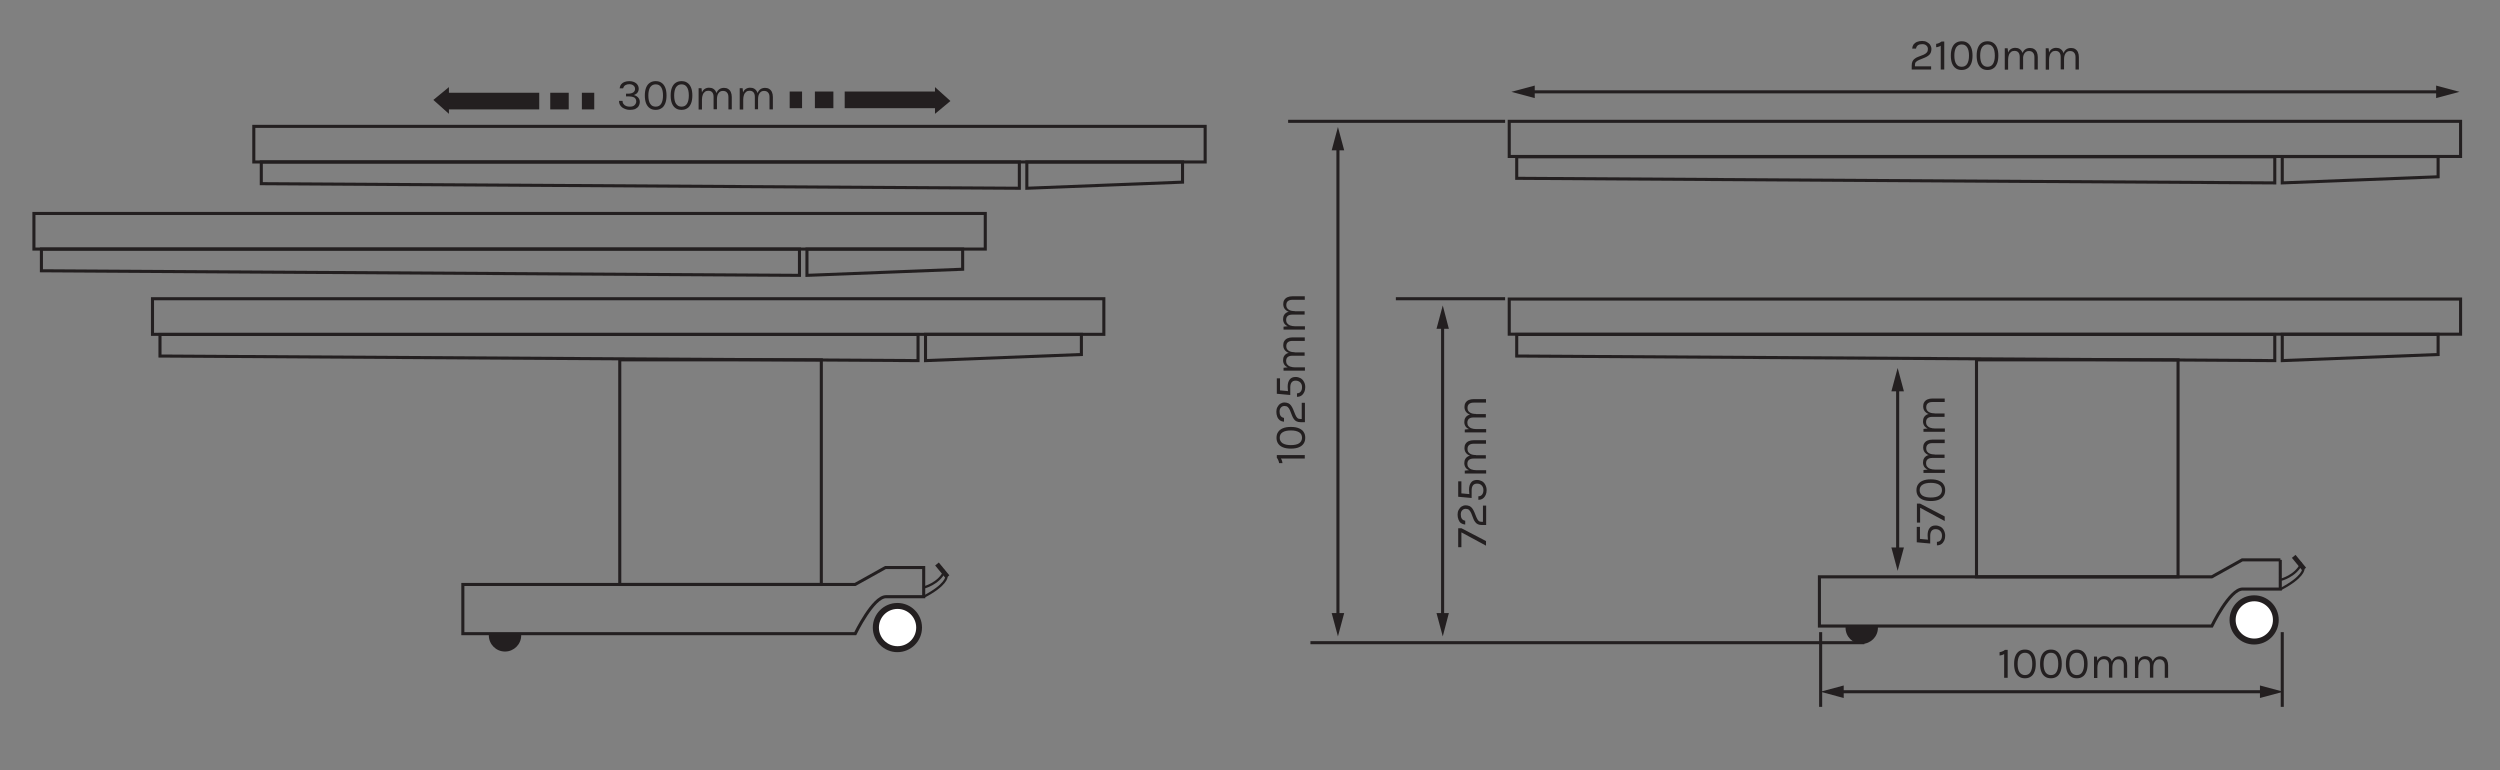 <?xml version="1.0" encoding="utf-8"?>
<!-- Generator: Adobe Illustrator 27.1.1, SVG Export Plug-In . SVG Version: 6.00 Build 0)  -->
<svg version="1.1" id="Layer_1" xmlns="http://www.w3.org/2000/svg" xmlns:xlink="http://www.w3.org/1999/xlink" x="0px" y="0px"
	 viewBox="0 0 1636.1 503.9" style="enable-background:new 0 0 1636.1 503.9;" xml:space="preserve">
<rect x="0" y="0" width="1636.1" height="503.9" fill="#808080" stroke="none"/>
<style type="text/css">
	.st0{fill:#231F20;}
	.st1{fill:none;stroke:#231F20;stroke-width:2.017;stroke-miterlimit:10;}
	.st2{fill:#FFFFFF;}
	.st3{fill:none;stroke:#231F20;stroke-width:1.54;stroke-miterlimit:10;}
	.st4{fill:none;stroke:#231F20;stroke-width:3.081;stroke-miterlimit:10;}
</style>
<g>
	<path class="st0" d="M320,414.8c0,0.3-0.1,0.7-0.1,1c0,5.8,4.7,10.6,10.6,10.6c5.8,0,10.6-4.7,10.6-10.6c0-0.3,0-0.7-0.1-1H320z"/>
	<rect x="405.6" y="235.5" class="st1" width="131.9" height="147"/>
	<polygon class="st1" points="605.7,236 707.7,232 707.7,218.8 605.7,218.8 	"/>
	<polygon class="st1" points="104.7,233 600.8,236 600.8,218.9 104.7,218.9 	"/>
	<path class="st1" d="M604.5,371.4h-25l-19.9,11.1H302.9v32.2h256.8c0,0,11.7-24.2,20.1-24.2c8.4,0,24.7,0,24.7,0V371.4z"/>
	<path class="st0" d="M571.2,410.7c0-8.9,7.2-16.1,16.1-16.1c8.9,0,16.1,7.2,16.1,16.1c0,8.9-7.2,16.1-16.1,16.1
		C578.4,426.8,571.2,419.6,571.2,410.7"/>
	<path class="st2" d="M575.2,410.7c0-6.7,5.4-12.2,12.2-12.2c6.7,0,12.2,5.4,12.2,12.2c0,6.7-5.4,12.2-12.2,12.2
		C580.6,422.9,575.2,417.4,575.2,410.7"/>
	<path class="st3" d="M604.8,384.4c0,0,9.2-2.3,13.1-10l1.5,3.1c0,0,0.1,5.3-15,13.1"/>
	<line class="st4" x1="613.2" y1="369.1" x2="620.1" y2="377.5"/>
	<rect x="99.8" y="195.5" class="st1" width="622.6" height="23.3"/>
	<polygon class="st1" points="528.1,180.2 630,176.2 630,163 528.1,163 	"/>
	<polygon class="st1" points="27.1,177.2 523.2,180.2 523.2,163 27.1,163 	"/>
	<rect x="22.2" y="139.7" class="st1" width="622.6" height="23.3"/>
	<polygon class="st1" points="672,123.2 773.9,119.2 773.9,106 672,106 	"/>
	<polygon class="st1" points="171,120.2 667.1,123.2 667.1,106 171,106 	"/>
	<rect x="166.1" y="82.7" class="st1" width="622.6" height="23.3"/>
	<rect x="360.1" y="60.7" class="st0" width="12.1" height="10.9"/>
	<rect x="380.8" y="60.7" class="st0" width="8.1" height="10.9"/>
	<rect x="291" y="60.7" class="st0" width="61.9" height="10.9"/>
	<polygon class="st0" points="293.8,57 293.8,74.5 283.6,65.4 	"/>
	<rect x="533.3" y="59.9" class="st0" width="12.1" height="10.9"/>
	<rect x="516.8" y="59.9" class="st0" width="8.1" height="10.9"/>
	<rect x="552.8" y="59.9" class="st0" width="61.9" height="10.9"/>
	<polygon class="st0" points="611.9,74.5 611.9,57 622,66.1 	"/>
	<path class="st0" d="M1207.9,409.8c0,0.3-0.1,0.7-0.1,1c0,5.8,4.7,10.6,10.6,10.6c5.8,0,10.6-4.7,10.6-10.6c0-0.3,0-0.7-0.1-1
		H1207.9z"/>
	<rect x="1293.5" y="235.5" class="st1" width="131.9" height="142"/>
	<polygon class="st1" points="1493.6,236 1595.6,232 1595.6,218.8 1493.6,218.8 	"/>
	<polygon class="st1" points="992.6,233 1488.7,236 1488.7,218.9 992.6,218.9 	"/>
	<path class="st1" d="M1492.4,366.4h-25l-19.9,11.1h-256.8v32.2h256.8c0,0,11.7-24.2,20.1-24.2c8.4,0,24.7,0,24.7,0V366.4z"/>
	<path class="st0" d="M1459.1,405.7c0-8.9,7.2-16.1,16.1-16.1c8.9,0,16.1,7.2,16.1,16.1c0,8.9-7.2,16.1-16.1,16.1
		C1466.3,421.8,1459.1,414.6,1459.1,405.7"/>
	<path class="st2" d="M1463.1,405.7c0-6.7,5.4-12.2,12.2-12.2c6.7,0,12.2,5.4,12.2,12.2c0,6.7-5.4,12.2-12.2,12.2
		C1468.5,417.9,1463.1,412.4,1463.1,405.7"/>
	<path class="st3" d="M1492.8,379.4c0,0,9.2-2.3,13.1-10l1.5,3.1c0,0,0.1,5.3-15,13.1"/>
	<line class="st4" x1="1501.1" y1="364.1" x2="1508" y2="372.5"/>
	<rect x="987.7" y="195.7" class="st1" width="622.6" height="23"/>
	<polygon class="st1" points="1493.6,119.7 1595.6,115.7 1595.6,102.5 1493.6,102.5 	"/>
	<polygon class="st1" points="992.6,116.7 1488.7,119.7 1488.7,102.6 992.6,102.6 	"/>
	<rect x="987.7" y="79.4" class="st1" width="622.6" height="23"/>
	<line class="st0" x1="1220.1" y1="420.6" x2="857.6" y2="420.6"/>
	<line class="st1" x1="1220.1" y1="420.6" x2="857.6" y2="420.6"/>
	<line class="st0" x1="985" y1="195.5" x2="913.5" y2="195.5"/>
	<line class="st1" x1="985" y1="195.5" x2="913.5" y2="195.5"/>
	<line class="st0" x1="1191.5" y1="413.7" x2="1191.5" y2="462.6"/>
	<line class="st1" x1="1191.5" y1="413.7" x2="1191.5" y2="462.6"/>
	<line class="st0" x1="1493.6" y1="413.7" x2="1493.6" y2="462.6"/>
	<line class="st1" x1="1493.6" y1="413.7" x2="1493.6" y2="462.6"/>
	<line class="st0" x1="985" y1="79.4" x2="843" y2="79.4"/>
	<line class="st1" x1="985" y1="79.4" x2="843" y2="79.4"/>
	<line class="st0" x1="875.6" y1="416.5" x2="875.6" y2="83.1"/>
	<line class="st1" x1="875.6" y1="404" x2="875.6" y2="95.6"/>
	<polygon class="st0" points="879.7,401.2 875.6,416.5 871.5,401.2 	"/>
	<polygon class="st0" points="879.7,98.4 875.6,83.1 871.5,98.4 	"/>
	<line class="st0" x1="944.1" y1="416.5" x2="944.1" y2="199.9"/>
	<line class="st1" x1="944.1" y1="404" x2="944.1" y2="212.4"/>
	<polygon class="st0" points="948.2,401.2 944.2,416.5 940.1,401.2 	"/>
	<polygon class="st0" points="948.2,215.2 944.2,199.9 940.1,215.2 	"/>
	<line class="st0" x1="989.1" y1="60.1" x2="1609.6" y2="60.1"/>
	<line class="st1" x1="1001.6" y1="60.1" x2="1597.1" y2="60.1"/>
	<polygon class="st0" points="1004.4,64.2 989.1,60.1 1004.4,56 	"/>
	<polygon class="st0" points="1594.3,64.2 1609.6,60.1 1594.3,56 	"/>
	<line class="st0" x1="1191.3" y1="452.7" x2="1494.3" y2="452.7"/>
	<line class="st1" x1="1203.8" y1="452.7" x2="1481.8" y2="452.7"/>
	<polygon class="st0" points="1206.6,456.8 1191.3,452.7 1206.6,448.6 	"/>
	<polygon class="st0" points="1479,456.8 1494.3,452.7 1479,448.6 	"/>
	<line class="st0" x1="1241.9" y1="373.6" x2="1241.9" y2="240.8"/>
	<line class="st1" x1="1241.9" y1="361.1" x2="1241.9" y2="253.3"/>
	<polygon class="st0" points="1246,358.3 1241.9,373.6 1237.8,358.3 	"/>
	<polygon class="st0" points="1246,256.1 1241.9,240.8 1237.8,256.1 	"/>
</g>
<g>
	<path class="st0" d="M1251.1,45.5v-2.7c0-1.1,0.2-1.9,0.5-2.6c0.3-0.7,0.8-1.3,1.5-1.8c0.6-0.5,1.4-0.9,2.2-1.2l3.6-1.4
		c0.9-0.4,1.6-0.9,2.1-1.5c0.5-0.6,0.7-1.3,0.7-2.2c0-0.9-0.3-1.7-1-2.3c-0.6-0.6-1.5-0.9-2.7-0.9c-1.1,0-2.1,0.2-2.8,0.7
		c-0.7,0.5-1.1,1.2-1.3,2.2h-2.5c0.1-1.1,0.4-1.9,0.9-2.7c0.6-0.7,1.3-1.3,2.3-1.7s2.1-0.6,3.3-0.6c1.2,0,2.2,0.2,3.1,0.7
		c0.9,0.5,1.7,1.1,2.2,1.9c0.5,0.8,0.8,1.7,0.8,2.7c0,0.9-0.2,1.8-0.5,2.5c-0.3,0.7-0.8,1.3-1.5,1.8c-0.6,0.5-1.4,0.9-2.3,1.3
		l-3.7,1.5c-0.9,0.4-1.6,0.8-2.1,1.3c-0.5,0.5-0.7,1.2-0.7,2v0.9h10.6v2.1H1251.1z"/>
	<path class="st0" d="M1270.6,27.2h1.8v18.3h-2.3V29.9c-0.5,0.3-0.9,0.6-1.5,0.7c-0.5,0.2-1,0.3-1.5,0.3v-2.2
		c0.6-0.1,1.2-0.2,1.8-0.5S1270.1,27.6,1270.6,27.2z"/>
	<path class="st0" d="M1283.8,45.8c-1.4,0-2.7-0.3-3.7-1c-1.1-0.7-1.9-1.7-2.5-3.1c-0.6-1.4-0.9-3.2-0.9-5.3c0-2.1,0.3-3.9,0.9-5.3
		c0.6-1.4,1.4-2.4,2.5-3.1c1.1-0.7,2.3-1,3.7-1c1.4,0,2.7,0.3,3.7,1c1.1,0.7,1.9,1.7,2.5,3.1c0.6,1.4,0.9,3.1,0.9,5.3
		c0,2.1-0.3,3.9-0.9,5.3c-0.6,1.4-1.4,2.5-2.5,3.1C1286.4,45.5,1285.2,45.8,1283.8,45.8z M1283.8,43.7c1.6,0,2.8-0.6,3.6-1.9
		c0.8-1.3,1.2-3.1,1.2-5.4s-0.4-4.2-1.2-5.4c-0.8-1.3-2-1.9-3.6-1.9c-1.5,0-2.7,0.6-3.6,1.9c-0.8,1.3-1.2,3.1-1.2,5.4
		s0.4,4.2,1.2,5.4C1281,43.1,1282.2,43.7,1283.8,43.7z"/>
	<path class="st0" d="M1300.7,45.8c-1.4,0-2.7-0.3-3.7-1c-1.1-0.7-1.9-1.7-2.5-3.1c-0.6-1.4-0.9-3.2-0.9-5.3c0-2.1,0.3-3.9,0.9-5.3
		c0.6-1.4,1.4-2.4,2.5-3.1c1.1-0.7,2.3-1,3.7-1c1.4,0,2.7,0.3,3.7,1c1.1,0.7,1.9,1.7,2.5,3.1c0.6,1.4,0.9,3.1,0.9,5.3
		c0,2.1-0.3,3.9-0.9,5.3c-0.6,1.4-1.4,2.5-2.5,3.1C1303.4,45.5,1302.1,45.8,1300.7,45.8z M1300.7,43.7c1.6,0,2.8-0.6,3.6-1.9
		c0.8-1.3,1.2-3.1,1.2-5.4s-0.4-4.2-1.2-5.4c-0.8-1.3-2-1.9-3.6-1.9c-1.5,0-2.7,0.6-3.6,1.9c-0.8,1.3-1.2,3.1-1.2,5.4
		s0.4,4.2,1.2,5.4C1298,43.1,1299.2,43.7,1300.7,43.7z"/>
	<path class="st0" d="M1312,45.5V31.6h1.9l0.3,2.8c0.4-1,1-1.8,1.8-2.3c0.8-0.5,1.7-0.8,2.8-0.8c1.1,0,2,0.2,2.8,0.7
		c0.8,0.5,1.4,1.2,1.8,2.1c0.4,0.9,0.6,2,0.6,3.2v8.1h-2.2v-8.1c0-1.3-0.3-2.3-0.9-3c-0.6-0.7-1.5-1-2.6-1c-0.8,0-1.6,0.2-2.2,0.7
		s-1.1,1.1-1.4,2c-0.3,0.8-0.5,1.9-0.5,3v6.6H1312z M1331.4,45.5v-8.1c0-1.3-0.3-2.3-1-3c-0.6-0.7-1.5-1-2.6-1
		c-1.3,0-2.2,0.5-2.9,1.5c-0.7,1-1,2.3-1,4h-1c0-1.2,0.1-2.3,0.4-3.3c0.2-0.9,0.6-1.7,1.1-2.3s1-1.1,1.7-1.4
		c0.7-0.3,1.4-0.5,2.3-0.5c1.1,0,2,0.2,2.8,0.7c0.8,0.5,1.4,1.2,1.8,2.1c0.4,0.9,0.6,2,0.6,3.2v8.1H1331.4z"/>
	<path class="st0" d="M1338.8,45.5V31.6h1.9l0.3,2.8c0.4-1,1-1.8,1.8-2.3c0.8-0.5,1.7-0.8,2.8-0.8c1.1,0,2,0.2,2.8,0.7
		c0.8,0.5,1.4,1.2,1.8,2.1c0.4,0.9,0.6,2,0.6,3.2v8.1h-2.2v-8.1c0-1.3-0.3-2.3-0.9-3c-0.6-0.7-1.5-1-2.6-1c-0.8,0-1.6,0.2-2.2,0.7
		s-1.1,1.1-1.4,2c-0.3,0.8-0.5,1.9-0.5,3v6.6H1338.8z M1358.3,45.5v-8.1c0-1.3-0.3-2.3-1-3c-0.6-0.7-1.5-1-2.6-1
		c-1.3,0-2.2,0.5-2.9,1.5c-0.7,1-1,2.3-1,4h-1c0-1.2,0.1-2.3,0.4-3.3c0.2-0.9,0.6-1.7,1.1-2.3s1-1.1,1.7-1.4
		c0.7-0.3,1.4-0.5,2.3-0.5c1.1,0,2,0.2,2.8,0.7c0.8,0.5,1.4,1.2,1.8,2.1c0.4,0.9,0.6,2,0.6,3.2v8.1H1358.3z"/>
</g>
<g>
	<path class="st0" d="M1312.1,425.3h1.8v18.3h-2.3V428c-0.5,0.3-0.9,0.6-1.5,0.7s-1,0.3-1.5,0.3v-2.2c0.6-0.1,1.2-0.2,1.8-0.5
		C1311,426.1,1311.6,425.8,1312.1,425.3z"/>
	<path class="st0" d="M1325.2,443.9c-1.4,0-2.7-0.3-3.7-1c-1.1-0.7-1.9-1.7-2.5-3.1c-0.6-1.4-0.9-3.2-0.9-5.3s0.3-3.9,0.9-5.3
		c0.6-1.4,1.4-2.4,2.5-3.1c1.1-0.7,2.3-1,3.7-1c1.4,0,2.7,0.3,3.7,1c1.1,0.7,1.9,1.7,2.5,3.1c0.6,1.4,0.9,3.1,0.9,5.3
		s-0.3,3.9-0.9,5.3c-0.6,1.4-1.4,2.5-2.5,3.1C1327.9,443.6,1326.7,443.9,1325.2,443.9z M1325.2,441.8c1.6,0,2.8-0.6,3.6-1.9
		c0.8-1.3,1.2-3.1,1.2-5.4c0-2.3-0.4-4.2-1.2-5.4c-0.8-1.3-2-1.9-3.6-1.9c-1.5,0-2.7,0.6-3.6,1.9c-0.8,1.3-1.2,3.1-1.2,5.4
		c0,2.3,0.4,4.2,1.2,5.4S1323.7,441.8,1325.2,441.8z"/>
	<path class="st0" d="M1342.2,443.9c-1.4,0-2.7-0.3-3.7-1c-1.1-0.7-1.9-1.7-2.5-3.1c-0.6-1.4-0.9-3.2-0.9-5.3s0.3-3.9,0.9-5.3
		c0.6-1.4,1.4-2.4,2.5-3.1c1.1-0.7,2.3-1,3.7-1c1.4,0,2.7,0.3,3.7,1c1.1,0.7,1.9,1.7,2.5,3.1c0.6,1.4,0.9,3.1,0.9,5.3
		s-0.3,3.9-0.9,5.3c-0.6,1.4-1.4,2.5-2.5,3.1C1344.8,443.6,1343.6,443.9,1342.2,443.9z M1342.2,441.8c1.6,0,2.8-0.6,3.6-1.9
		c0.8-1.3,1.2-3.1,1.2-5.4c0-2.3-0.4-4.2-1.2-5.4c-0.8-1.3-2-1.9-3.6-1.9c-1.5,0-2.7,0.6-3.6,1.9c-0.8,1.3-1.2,3.1-1.2,5.4
		c0,2.3,0.4,4.2,1.2,5.4S1340.6,441.8,1342.2,441.8z"/>
	<path class="st0" d="M1359.1,443.9c-1.4,0-2.7-0.3-3.7-1c-1.1-0.7-1.9-1.7-2.5-3.1c-0.6-1.4-0.9-3.2-0.9-5.3s0.3-3.9,0.9-5.3
		c0.6-1.4,1.4-2.4,2.5-3.1c1.1-0.7,2.3-1,3.7-1c1.4,0,2.7,0.3,3.7,1c1.1,0.7,1.9,1.7,2.5,3.1c0.6,1.4,0.9,3.1,0.9,5.3
		s-0.3,3.9-0.9,5.3c-0.6,1.4-1.4,2.5-2.5,3.1C1361.8,443.6,1360.6,443.9,1359.1,443.9z M1359.1,441.8c1.6,0,2.8-0.6,3.6-1.9
		c0.8-1.3,1.2-3.1,1.2-5.4c0-2.3-0.4-4.2-1.2-5.4c-0.8-1.3-2-1.9-3.6-1.9c-1.5,0-2.7,0.6-3.6,1.9c-0.8,1.3-1.2,3.1-1.2,5.4
		c0,2.3,0.4,4.2,1.2,5.4S1357.6,441.8,1359.1,441.8z"/>
	<path class="st0" d="M1370.4,443.6v-13.9h1.9l0.3,2.8c0.4-1,1-1.8,1.8-2.3c0.8-0.5,1.7-0.8,2.8-0.8c1.1,0,2,0.2,2.8,0.7
		c0.8,0.5,1.4,1.2,1.8,2.1c0.4,0.9,0.6,2,0.6,3.2v8.1h-2.2v-8.1c0-1.3-0.3-2.3-0.9-3c-0.6-0.7-1.5-1-2.6-1c-0.8,0-1.6,0.2-2.2,0.7
		c-0.6,0.5-1.1,1.1-1.4,2c-0.3,0.8-0.5,1.9-0.5,3v6.6H1370.4z M1389.9,443.6v-8.1c0-1.3-0.3-2.3-1-3c-0.6-0.7-1.5-1-2.6-1
		c-1.3,0-2.2,0.5-2.9,1.5s-1,2.3-1,4h-1c0-1.2,0.1-2.3,0.4-3.3c0.2-0.9,0.6-1.7,1.1-2.3c0.5-0.6,1-1.1,1.7-1.4
		c0.7-0.3,1.4-0.5,2.3-0.5c1.1,0,2,0.2,2.8,0.7c0.8,0.5,1.4,1.2,1.8,2.1c0.4,0.9,0.6,2,0.6,3.2v8.1H1389.9z"/>
	<path class="st0" d="M1397.2,443.6v-13.9h1.9l0.3,2.8c0.4-1,1-1.8,1.8-2.3c0.8-0.5,1.7-0.8,2.8-0.8c1.1,0,2,0.2,2.8,0.7
		c0.8,0.5,1.4,1.2,1.8,2.1c0.4,0.9,0.6,2,0.6,3.2v8.1h-2.2v-8.1c0-1.3-0.3-2.3-0.9-3c-0.6-0.7-1.5-1-2.6-1c-0.8,0-1.6,0.2-2.2,0.7
		c-0.6,0.5-1.1,1.1-1.4,2c-0.3,0.8-0.5,1.9-0.5,3v6.6H1397.2z M1416.7,443.6v-8.1c0-1.3-0.3-2.3-1-3c-0.6-0.7-1.5-1-2.6-1
		c-1.3,0-2.2,0.5-2.9,1.5s-1,2.3-1,4h-1c0-1.2,0.1-2.3,0.4-3.3c0.2-0.9,0.6-1.7,1.1-2.3c0.5-0.6,1-1.1,1.7-1.4
		c0.7-0.3,1.4-0.5,2.3-0.5c1.1,0,2,0.2,2.8,0.7c0.8,0.5,1.4,1.2,1.8,2.1c0.4,0.9,0.6,2,0.6,3.2v8.1H1416.7z"/>
</g>
<g>
	<path class="st0" d="M1273,350.6c0,1.2-0.2,2.2-0.6,3.1c-0.4,0.9-1,1.7-1.8,2.3c-0.8,0.6-1.8,0.9-3,0.9v-2.3c1.1,0,1.9-0.4,2.5-1.2
		s0.8-1.7,0.8-2.9c0-1.3-0.4-2.3-1.2-3.1s-1.8-1.1-3-1.1c-2.3,0-3.5,1.5-3.5,4.5v4.9l-8.8-0.8v-10.1h2.1v8.3l-0.8-0.5l6.4,0.6
		l-0.3,0.3c-0.1-0.5-0.2-1-0.2-1.6c0-0.6-0.1-1.1-0.1-1.6c0-2,0.4-3.5,1.3-4.7c0.9-1.2,2.2-1.7,3.9-1.7c1.2,0,2.2,0.3,3.2,0.8
		c0.9,0.5,1.7,1.3,2.2,2.3C1272.7,348.1,1273,349.3,1273,350.6z"/>
	<path class="st0" d="M1272.7,341l-16.1-8.7v9.7h-2.1v-12.4h2.1l16.1,8.4V341z"/>
	<path class="st0" d="M1273,320.8c0,1.4-0.3,2.7-1,3.7c-0.7,1.1-1.7,1.9-3.1,2.5c-1.4,0.6-3.2,0.9-5.3,0.9s-3.9-0.3-5.3-0.9
		c-1.4-0.6-2.4-1.4-3.1-2.5c-0.7-1.1-1-2.3-1-3.7c0-1.4,0.3-2.7,1-3.7c0.7-1.1,1.7-1.9,3.1-2.5c1.4-0.6,3.1-0.9,5.3-0.9
		s3.9,0.3,5.3,0.9c1.4,0.6,2.5,1.4,3.1,2.5C1272.7,318.1,1273,319.3,1273,320.8z M1270.9,320.8c0-1.6-0.6-2.8-1.9-3.6
		c-1.3-0.8-3.1-1.2-5.4-1.2c-2.3,0-4.2,0.4-5.4,1.2c-1.3,0.8-1.9,2-1.9,3.6c0,1.5,0.6,2.7,1.9,3.6c1.3,0.8,3.1,1.2,5.4,1.2
		c2.3,0,4.2-0.4,5.4-1.2S1270.9,322.3,1270.9,320.8z"/>
	<path class="st0" d="M1272.7,290h-8.1c-1.3,0-2.3,0.3-3,0.9c-0.7,0.6-1,1.5-1,2.6c0,1.3,0.5,2.2,1.5,2.9s2.3,1,4,1v1
		c-1.2,0-2.3-0.1-3.3-0.4c-0.9-0.2-1.7-0.6-2.3-1.1c-0.6-0.5-1.1-1-1.4-1.7c-0.3-0.7-0.5-1.4-0.5-2.3c0-1.1,0.2-2,0.7-2.8
		c0.5-0.8,1.2-1.4,2.1-1.8s2-0.6,3.2-0.6h8.1V290z M1272.7,309.5h-13.9v-1.9l2.8-0.3c-1-0.4-1.8-1-2.3-1.8c-0.5-0.8-0.8-1.7-0.8-2.8
		c0-1.1,0.2-2,0.7-2.8c0.5-0.8,1.2-1.4,2.1-1.8s2-0.6,3.2-0.6h8.1v2.2h-8.1c-1.3,0-2.3,0.3-3,0.9c-0.7,0.6-1,1.5-1,2.6
		c0,0.8,0.2,1.6,0.7,2.2c0.5,0.6,1.1,1.1,2,1.4c0.8,0.3,1.9,0.5,3,0.5h6.6V309.5z"/>
	<path class="st0" d="M1272.7,263.1h-8.1c-1.3,0-2.3,0.3-3,0.9c-0.7,0.6-1,1.5-1,2.6c0,1.3,0.5,2.2,1.5,2.9s2.3,1,4,1v1
		c-1.2,0-2.3-0.1-3.3-0.4c-0.9-0.2-1.7-0.6-2.3-1.1c-0.6-0.5-1.1-1-1.4-1.7c-0.3-0.7-0.5-1.4-0.5-2.3c0-1.1,0.2-2,0.7-2.8
		c0.5-0.8,1.2-1.4,2.1-1.8s2-0.6,3.2-0.6h8.1V263.1z M1272.7,282.6h-13.9v-1.9l2.8-0.3c-1-0.4-1.8-1-2.3-1.8
		c-0.5-0.8-0.8-1.7-0.8-2.8c0-1.1,0.2-2,0.7-2.8c0.5-0.8,1.2-1.4,2.1-1.8s2-0.6,3.2-0.6h8.1v2.2h-8.1c-1.3,0-2.3,0.3-3,0.9
		c-0.7,0.6-1,1.5-1,2.6c0,0.8,0.2,1.6,0.7,2.2c0.5,0.6,1.1,1.1,2,1.4c0.8,0.3,1.9,0.5,3,0.5h6.6V282.6z"/>
</g>
<g>
	<path class="st0" d="M972.5,357.1l-16.1-8.7v9.7h-2.1v-12.4h2.1l16.1,8.4V357.1z"/>
	<path class="st0" d="M972.5,343.6h-2.7c-1.1,0-1.9-0.2-2.6-0.5c-0.7-0.3-1.3-0.8-1.8-1.5c-0.5-0.6-0.9-1.4-1.2-2.2l-1.4-3.6
		c-0.4-0.9-0.9-1.6-1.4-2.1c-0.6-0.5-1.3-0.7-2.2-0.7c-0.9,0-1.7,0.3-2.3,1c-0.6,0.6-0.9,1.5-0.9,2.7c0,1.1,0.2,2.1,0.7,2.8
		c0.5,0.7,1.2,1.1,2.2,1.3v2.5c-1.1-0.1-1.9-0.4-2.7-0.9s-1.3-1.3-1.7-2.3s-0.6-2.1-0.6-3.3c0-1.2,0.2-2.2,0.7-3.1
		c0.5-0.9,1.1-1.7,1.9-2.2c0.8-0.5,1.7-0.8,2.7-0.8c0.9,0,1.8,0.2,2.5,0.5c0.7,0.3,1.3,0.8,1.8,1.5s0.9,1.4,1.3,2.3l1.5,3.7
		c0.4,0.9,0.8,1.6,1.3,2.1c0.5,0.5,1.2,0.7,2,0.7h0.9v-10.6h2.1V343.6z"/>
	<path class="st0" d="M972.9,320.8c0,1.2-0.2,2.2-0.6,3.1c-0.4,0.9-1,1.7-1.8,2.3c-0.8,0.6-1.8,0.9-3,0.9v-2.3
		c1.1,0,1.9-0.4,2.5-1.2s0.8-1.7,0.8-2.9c0-1.3-0.4-2.3-1.2-3.1s-1.8-1.1-3-1.1c-2.3,0-3.5,1.5-3.5,4.5v4.9l-8.8-0.8v-10.1h2.1v8.3
		l-0.8-0.5l6.4,0.6l-0.3,0.3c-0.1-0.5-0.2-1-0.2-1.6c0-0.6-0.1-1.1-0.1-1.6c0-2,0.4-3.5,1.3-4.7c0.9-1.2,2.2-1.7,3.9-1.7
		c1.2,0,2.2,0.3,3.2,0.8c0.9,0.5,1.7,1.3,2.2,2.3C972.6,318.3,972.9,319.4,972.9,320.8z"/>
	<path class="st0" d="M972.5,290.4h-8.1c-1.3,0-2.3,0.3-3,0.9c-0.7,0.6-1,1.5-1,2.6c0,1.3,0.5,2.2,1.5,2.9s2.3,1,4,1v1
		c-1.2,0-2.3-0.1-3.3-0.4c-0.9-0.2-1.7-0.6-2.3-1.1c-0.6-0.5-1.1-1-1.4-1.7c-0.3-0.7-0.5-1.4-0.5-2.3c0-1.1,0.2-2,0.7-2.8
		c0.5-0.8,1.2-1.4,2.1-1.8s2-0.6,3.2-0.6h8.1V290.4z M972.5,309.9h-13.9V308l2.8-0.3c-1-0.4-1.8-1-2.3-1.8c-0.5-0.8-0.8-1.7-0.8-2.8
		c0-1.1,0.2-2,0.7-2.8c0.5-0.8,1.2-1.4,2.1-1.8s2-0.6,3.2-0.6h8.1v2.2h-8.1c-1.3,0-2.3,0.3-3,0.9c-0.7,0.6-1,1.5-1,2.6
		c0,0.8,0.2,1.6,0.7,2.2c0.5,0.6,1.1,1.1,2,1.4c0.8,0.3,1.9,0.5,3,0.5h6.6V309.9z"/>
	<path class="st0" d="M972.5,263.5h-8.1c-1.3,0-2.3,0.3-3,0.9c-0.7,0.6-1,1.5-1,2.6c0,1.3,0.5,2.2,1.5,2.9s2.3,1,4,1v1
		c-1.2,0-2.3-0.1-3.3-0.4c-0.9-0.2-1.7-0.6-2.3-1.1c-0.6-0.5-1.1-1-1.4-1.7c-0.3-0.7-0.5-1.4-0.5-2.3c0-1.1,0.2-2,0.7-2.8
		c0.5-0.8,1.2-1.4,2.1-1.8s2-0.6,3.2-0.6h8.1V263.5z M972.5,283h-13.9v-1.9l2.8-0.3c-1-0.4-1.8-1-2.3-1.8c-0.5-0.8-0.8-1.7-0.8-2.8
		c0-1.1,0.2-2,0.7-2.8c0.5-0.8,1.2-1.4,2.1-1.8s2-0.6,3.2-0.6h8.1v2.2h-8.1c-1.3,0-2.3,0.3-3,0.9c-0.7,0.6-1,1.5-1,2.6
		c0,0.8,0.2,1.6,0.7,2.2c0.5,0.6,1.1,1.1,2,1.4c0.8,0.3,1.9,0.5,3,0.5h6.6V283z"/>
</g>
<g>
	<path class="st0" d="M835.6,299.6v-1.8h18.3v2.3h-15.6c0.3,0.5,0.6,1,0.7,1.5s0.3,1,0.3,1.5h-2.2c-0.1-0.6-0.2-1.2-0.5-1.8
		C836.4,300.7,836.1,300.1,835.6,299.6z"/>
	<path class="st0" d="M854.2,286.5c0,1.4-0.3,2.7-1,3.7c-0.7,1.1-1.7,1.9-3.1,2.5c-1.4,0.6-3.2,0.9-5.3,0.9s-3.9-0.3-5.3-0.9
		c-1.4-0.6-2.4-1.4-3.1-2.5c-0.7-1.1-1-2.3-1-3.7c0-1.4,0.3-2.7,1-3.7c0.7-1.1,1.7-1.9,3.1-2.5c1.4-0.6,3.1-0.9,5.3-0.9
		s3.9,0.3,5.3,0.9c1.4,0.6,2.5,1.4,3.1,2.5C853.9,283.8,854.2,285,854.2,286.5z M852.1,286.5c0-1.6-0.6-2.8-1.9-3.6
		s-3.1-1.2-5.4-1.2c-2.3,0-4.2,0.4-5.4,1.2c-1.3,0.8-1.9,2-1.9,3.6c0,1.5,0.6,2.7,1.9,3.6c1.3,0.8,3.1,1.2,5.4,1.2
		c2.3,0,4.2-0.4,5.4-1.2S852.1,288,852.1,286.5z"/>
	<path class="st0" d="M853.9,276.3h-2.7c-1.1,0-1.9-0.2-2.6-0.5c-0.7-0.3-1.3-0.8-1.8-1.5s-0.9-1.4-1.2-2.2l-1.4-3.6
		c-0.4-0.9-0.9-1.6-1.4-2.1c-0.6-0.5-1.3-0.7-2.2-0.7c-0.9,0-1.7,0.3-2.3,1c-0.6,0.6-0.9,1.5-0.9,2.7c0,1.1,0.2,2.1,0.7,2.8
		c0.5,0.7,1.2,1.1,2.2,1.3v2.5c-1.1-0.1-1.9-0.4-2.7-0.9c-0.7-0.6-1.3-1.3-1.7-2.3s-0.6-2.1-0.6-3.3c0-1.2,0.2-2.2,0.7-3.1
		c0.5-0.9,1.1-1.7,1.9-2.2c0.8-0.5,1.7-0.8,2.7-0.8c0.9,0,1.8,0.2,2.5,0.5c0.7,0.3,1.3,0.8,1.8,1.5s0.9,1.4,1.3,2.3l1.5,3.7
		c0.4,0.9,0.8,1.6,1.3,2.1c0.5,0.5,1.2,0.7,2,0.7h0.9v-10.6h2.1V276.3z"/>
	<path class="st0" d="M854.2,253.4c0,1.2-0.2,2.2-0.6,3.1c-0.4,0.9-1,1.7-1.8,2.3c-0.8,0.6-1.8,0.9-3,0.9v-2.3
		c1.1,0,1.9-0.4,2.5-1.2c0.6-0.8,0.8-1.7,0.8-2.9c0-1.3-0.4-2.3-1.2-3.1c-0.8-0.7-1.8-1.1-3-1.1c-2.3,0-3.5,1.5-3.5,4.5v4.9
		l-8.8-0.8v-10.1h2.1v8.3l-0.8-0.5l6.4,0.6l-0.3,0.3c-0.1-0.5-0.2-1-0.2-1.6c0-0.6-0.1-1.1-0.1-1.6c0-2,0.4-3.5,1.3-4.7
		c0.9-1.2,2.2-1.7,3.9-1.7c1.2,0,2.2,0.3,3.2,0.8c0.9,0.5,1.7,1.3,2.2,2.3C854,250.9,854.2,252.1,854.2,253.4z"/>
	<path class="st0" d="M853.9,223.1h-8.1c-1.3,0-2.3,0.3-3,0.9c-0.7,0.6-1,1.5-1,2.6c0,1.3,0.5,2.2,1.5,2.9s2.3,1,4,1v1
		c-1.2,0-2.3-0.1-3.3-0.4c-0.9-0.2-1.7-0.6-2.3-1.1c-0.6-0.5-1.1-1-1.4-1.7c-0.3-0.7-0.5-1.4-0.5-2.3c0-1.1,0.2-2,0.7-2.8
		c0.5-0.8,1.2-1.4,2.1-1.8s2-0.6,3.2-0.6h8.1V223.1z M853.9,242.6H840v-1.9l2.8-0.3c-1-0.4-1.8-1-2.3-1.8c-0.5-0.8-0.8-1.7-0.8-2.8
		c0-1.1,0.2-2,0.7-2.8c0.5-0.8,1.2-1.4,2.1-1.8s2-0.6,3.2-0.6h8.1v2.2h-8.1c-1.3,0-2.3,0.3-3,0.9c-0.7,0.6-1,1.5-1,2.6
		c0,0.8,0.2,1.6,0.7,2.2c0.5,0.6,1.1,1.1,2,1.4c0.8,0.3,1.9,0.5,3,0.5h6.6V242.6z"/>
	<path class="st0" d="M853.9,196.2h-8.1c-1.3,0-2.3,0.3-3,0.9c-0.7,0.6-1,1.5-1,2.6c0,1.3,0.5,2.2,1.5,2.9s2.3,1,4,1v1
		c-1.2,0-2.3-0.1-3.3-0.4c-0.9-0.2-1.7-0.6-2.3-1.1c-0.6-0.5-1.1-1-1.4-1.7c-0.3-0.7-0.5-1.4-0.5-2.3c0-1.1,0.2-2,0.7-2.8
		c0.5-0.8,1.2-1.4,2.1-1.8s2-0.6,3.2-0.6h8.1V196.2z M853.9,215.7H840v-1.9l2.8-0.3c-1-0.4-1.8-1-2.3-1.8c-0.5-0.8-0.8-1.7-0.8-2.8
		c0-1.1,0.2-2,0.7-2.8c0.5-0.8,1.2-1.4,2.1-1.8s2-0.6,3.2-0.6h8.1v2.2h-8.1c-1.3,0-2.3,0.3-3,0.9c-0.7,0.6-1,1.5-1,2.6
		c0,0.8,0.2,1.6,0.7,2.2c0.5,0.6,1.1,1.1,2,1.4c0.8,0.3,1.9,0.5,3,0.5h6.6V215.7z"/>
</g>
<g>
	<path class="st0" d="M412.2,71.9c-0.9,0-1.8-0.1-2.6-0.4c-0.8-0.3-1.6-0.6-2.3-1.1c-0.7-0.5-1.2-1.1-1.6-1.8
		c-0.4-0.7-0.6-1.6-0.6-2.6h2.3c0,0.8,0.2,1.5,0.7,2.1c0.4,0.6,1,1,1.7,1.3c0.7,0.3,1.5,0.4,2.4,0.4c1.4,0,2.4-0.3,3.1-1
		c0.7-0.7,1.1-1.5,1.1-2.5c0-0.6-0.2-1.2-0.5-1.7c-0.3-0.5-0.8-0.9-1.5-1.1s-1.6-0.4-2.6-0.4h-2.1v-1.8h1.4c1.4,0,2.5-0.3,3.3-0.8
		c0.8-0.6,1.2-1.3,1.2-2.3c0-0.9-0.3-1.6-1-2.2c-0.7-0.6-1.6-0.9-2.8-0.9c-0.9,0-1.8,0.2-2.5,0.6c-0.7,0.4-1.2,1.1-1.5,2.1h-2.3
		c0.2-1.1,0.5-2,1.1-2.7c0.6-0.7,1.3-1.2,2.2-1.5c0.9-0.3,1.9-0.5,3-0.5c1.2,0,2.3,0.2,3.2,0.6s1.7,1,2.2,1.8
		c0.5,0.7,0.8,1.6,0.8,2.6c0,1-0.3,1.8-0.8,2.5c-0.5,0.7-1.3,1.2-2.4,1.6c1.2,0.3,2.1,0.9,2.8,1.6c0.7,0.8,1.1,1.7,1.1,2.9
		c0,1-0.3,2-0.8,2.8c-0.5,0.8-1.3,1.4-2.3,1.9C414.8,71.7,413.6,71.9,412.2,71.9z"/>
	<path class="st0" d="M429.1,71.9c-1.4,0-2.7-0.3-3.7-1c-1.1-0.7-1.9-1.7-2.5-3.1c-0.6-1.4-0.9-3.2-0.9-5.3c0-2.1,0.3-3.9,0.9-5.3
		s1.4-2.4,2.5-3.1c1.1-0.7,2.3-1,3.7-1c1.4,0,2.7,0.3,3.7,1c1.1,0.7,1.9,1.7,2.5,3.1c0.6,1.4,0.9,3.1,0.9,5.3c0,2.1-0.3,3.9-0.9,5.3
		c-0.6,1.4-1.4,2.5-2.5,3.1C431.7,71.6,430.5,71.9,429.1,71.9z M429.1,69.8c1.6,0,2.8-0.6,3.6-1.9c0.8-1.3,1.2-3.1,1.2-5.4
		c0-2.3-0.4-4.2-1.2-5.4c-0.8-1.3-2-1.9-3.6-1.9c-1.5,0-2.7,0.6-3.6,1.9c-0.8,1.3-1.2,3.1-1.2,5.4c0,2.3,0.4,4.2,1.2,5.4
		C426.3,69.2,427.5,69.8,429.1,69.8z"/>
	<path class="st0" d="M446,71.9c-1.4,0-2.7-0.3-3.7-1c-1.1-0.7-1.9-1.7-2.5-3.1c-0.6-1.4-0.9-3.2-0.9-5.3c0-2.1,0.3-3.9,0.9-5.3
		s1.4-2.4,2.5-3.1c1.1-0.7,2.3-1,3.7-1c1.4,0,2.7,0.3,3.7,1c1.1,0.7,1.9,1.7,2.5,3.1c0.6,1.4,0.9,3.1,0.9,5.3c0,2.1-0.3,3.9-0.9,5.3
		c-0.6,1.4-1.4,2.5-2.5,3.1C448.7,71.6,447.4,71.9,446,71.9z M446,69.8c1.6,0,2.8-0.6,3.6-1.9c0.8-1.3,1.2-3.1,1.2-5.4
		c0-2.3-0.4-4.2-1.2-5.4c-0.8-1.3-2-1.9-3.6-1.9c-1.5,0-2.7,0.6-3.6,1.9c-0.8,1.3-1.2,3.1-1.2,5.4c0,2.3,0.4,4.2,1.2,5.4
		C443.3,69.2,444.5,69.8,446,69.8z"/>
	<path class="st0" d="M457.2,71.6V57.7h1.9l0.3,2.8c0.4-1,1-1.8,1.8-2.3c0.8-0.5,1.7-0.8,2.8-0.8c1.1,0,2,0.2,2.8,0.7
		s1.4,1.2,1.8,2.1c0.4,0.9,0.6,2,0.6,3.2v8.1h-2.2v-8.1c0-1.3-0.3-2.3-0.9-3c-0.6-0.7-1.5-1-2.6-1c-0.8,0-1.6,0.2-2.2,0.7
		s-1.1,1.1-1.4,2c-0.3,0.8-0.5,1.9-0.5,3v6.6H457.2z M476.7,71.6v-8.1c0-1.3-0.3-2.3-1-3c-0.6-0.7-1.5-1-2.6-1
		c-1.3,0-2.2,0.5-2.9,1.5c-0.7,1-1,2.3-1,4h-1c0-1.2,0.1-2.3,0.4-3.3c0.2-0.9,0.6-1.7,1.1-2.3s1-1.1,1.7-1.4
		c0.7-0.3,1.4-0.5,2.3-0.5c1.1,0,2,0.2,2.8,0.7s1.4,1.2,1.8,2.1c0.4,0.9,0.6,2,0.6,3.2v8.1H476.7z"/>
	<path class="st0" d="M484.1,71.6V57.7h1.9l0.3,2.8c0.4-1,1-1.8,1.8-2.3c0.8-0.5,1.7-0.8,2.8-0.8c1.1,0,2,0.2,2.8,0.7
		s1.4,1.2,1.8,2.1c0.4,0.9,0.6,2,0.6,3.2v8.1H494v-8.1c0-1.3-0.3-2.3-0.9-3c-0.6-0.7-1.5-1-2.6-1c-0.8,0-1.6,0.2-2.2,0.7
		s-1.1,1.1-1.4,2c-0.3,0.8-0.5,1.9-0.5,3v6.6H484.1z M503.6,71.6v-8.1c0-1.3-0.3-2.3-1-3c-0.6-0.7-1.5-1-2.6-1
		c-1.3,0-2.2,0.5-2.9,1.5c-0.7,1-1,2.3-1,4h-1c0-1.2,0.1-2.3,0.4-3.3c0.2-0.9,0.6-1.7,1.1-2.3s1-1.1,1.7-1.4
		c0.7-0.3,1.4-0.5,2.3-0.5c1.1,0,2,0.2,2.8,0.7s1.4,1.2,1.8,2.1c0.4,0.9,0.6,2,0.6,3.2v8.1H503.6z"/>
</g>
</svg>
